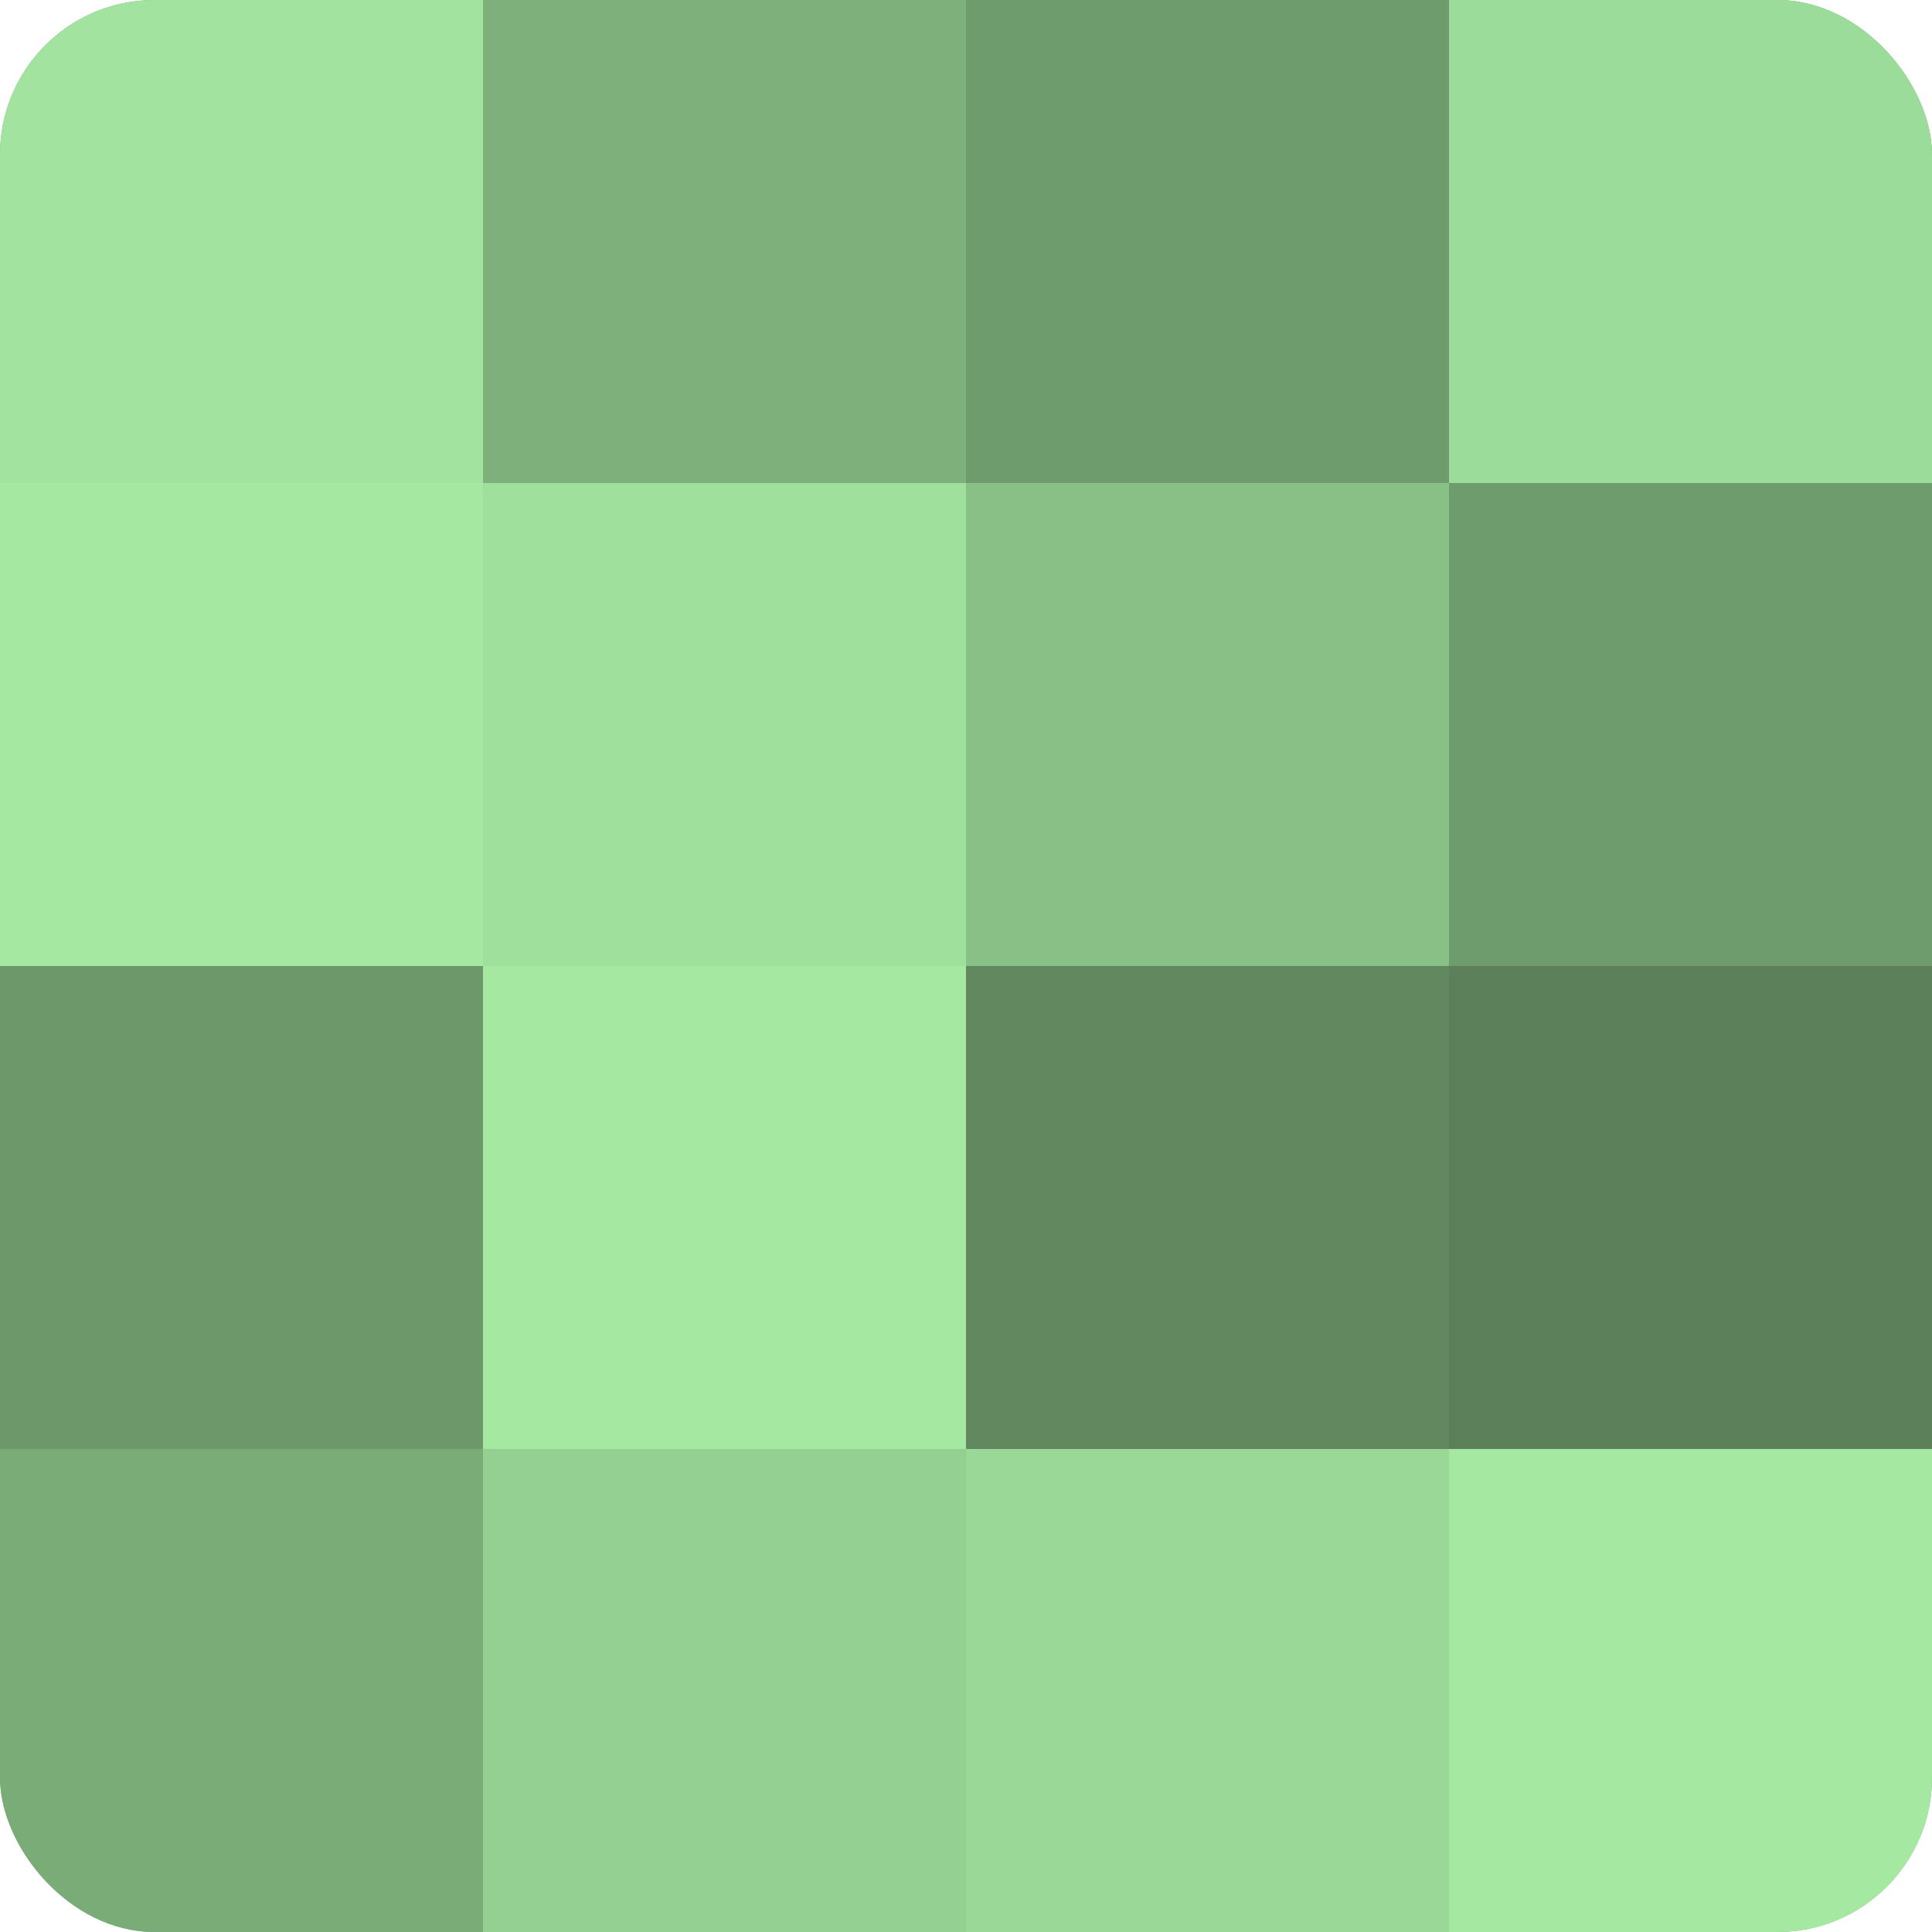 <?xml version="1.0" encoding="UTF-8"?>
<svg xmlns="http://www.w3.org/2000/svg" width="60" height="60" viewBox="0 0 100 100" preserveAspectRatio="xMidYMid meet"><defs><clipPath id="c" width="100" height="100"><rect width="100" height="100" rx="8" ry="8"/></clipPath></defs><g clip-path="url(#c)"><rect width="100" height="100" fill="#72a070"/><rect width="25" height="25" fill="#a2e49f"/><rect y="25" width="25" height="25" fill="#a5e8a2"/><rect y="50" width="25" height="25" fill="#6c986a"/><rect y="75" width="25" height="25" fill="#7aac78"/><rect x="25" width="25" height="25" fill="#7db07b"/><rect x="25" y="25" width="25" height="25" fill="#9fe09d"/><rect x="25" y="50" width="25" height="25" fill="#a5e8a2"/><rect x="25" y="75" width="25" height="25" fill="#94d092"/><rect x="50" width="25" height="25" fill="#6f9c6d"/><rect x="50" y="25" width="25" height="25" fill="#88c086"/><rect x="50" y="50" width="25" height="25" fill="#61885f"/><rect x="50" y="75" width="25" height="25" fill="#99d897"/><rect x="75" width="25" height="25" fill="#9cdc9a"/><rect x="75" y="25" width="25" height="25" fill="#6f9c6d"/><rect x="75" y="50" width="25" height="25" fill="#5b805a"/><rect x="75" y="75" width="25" height="25" fill="#a5e8a2"/></g></svg>
